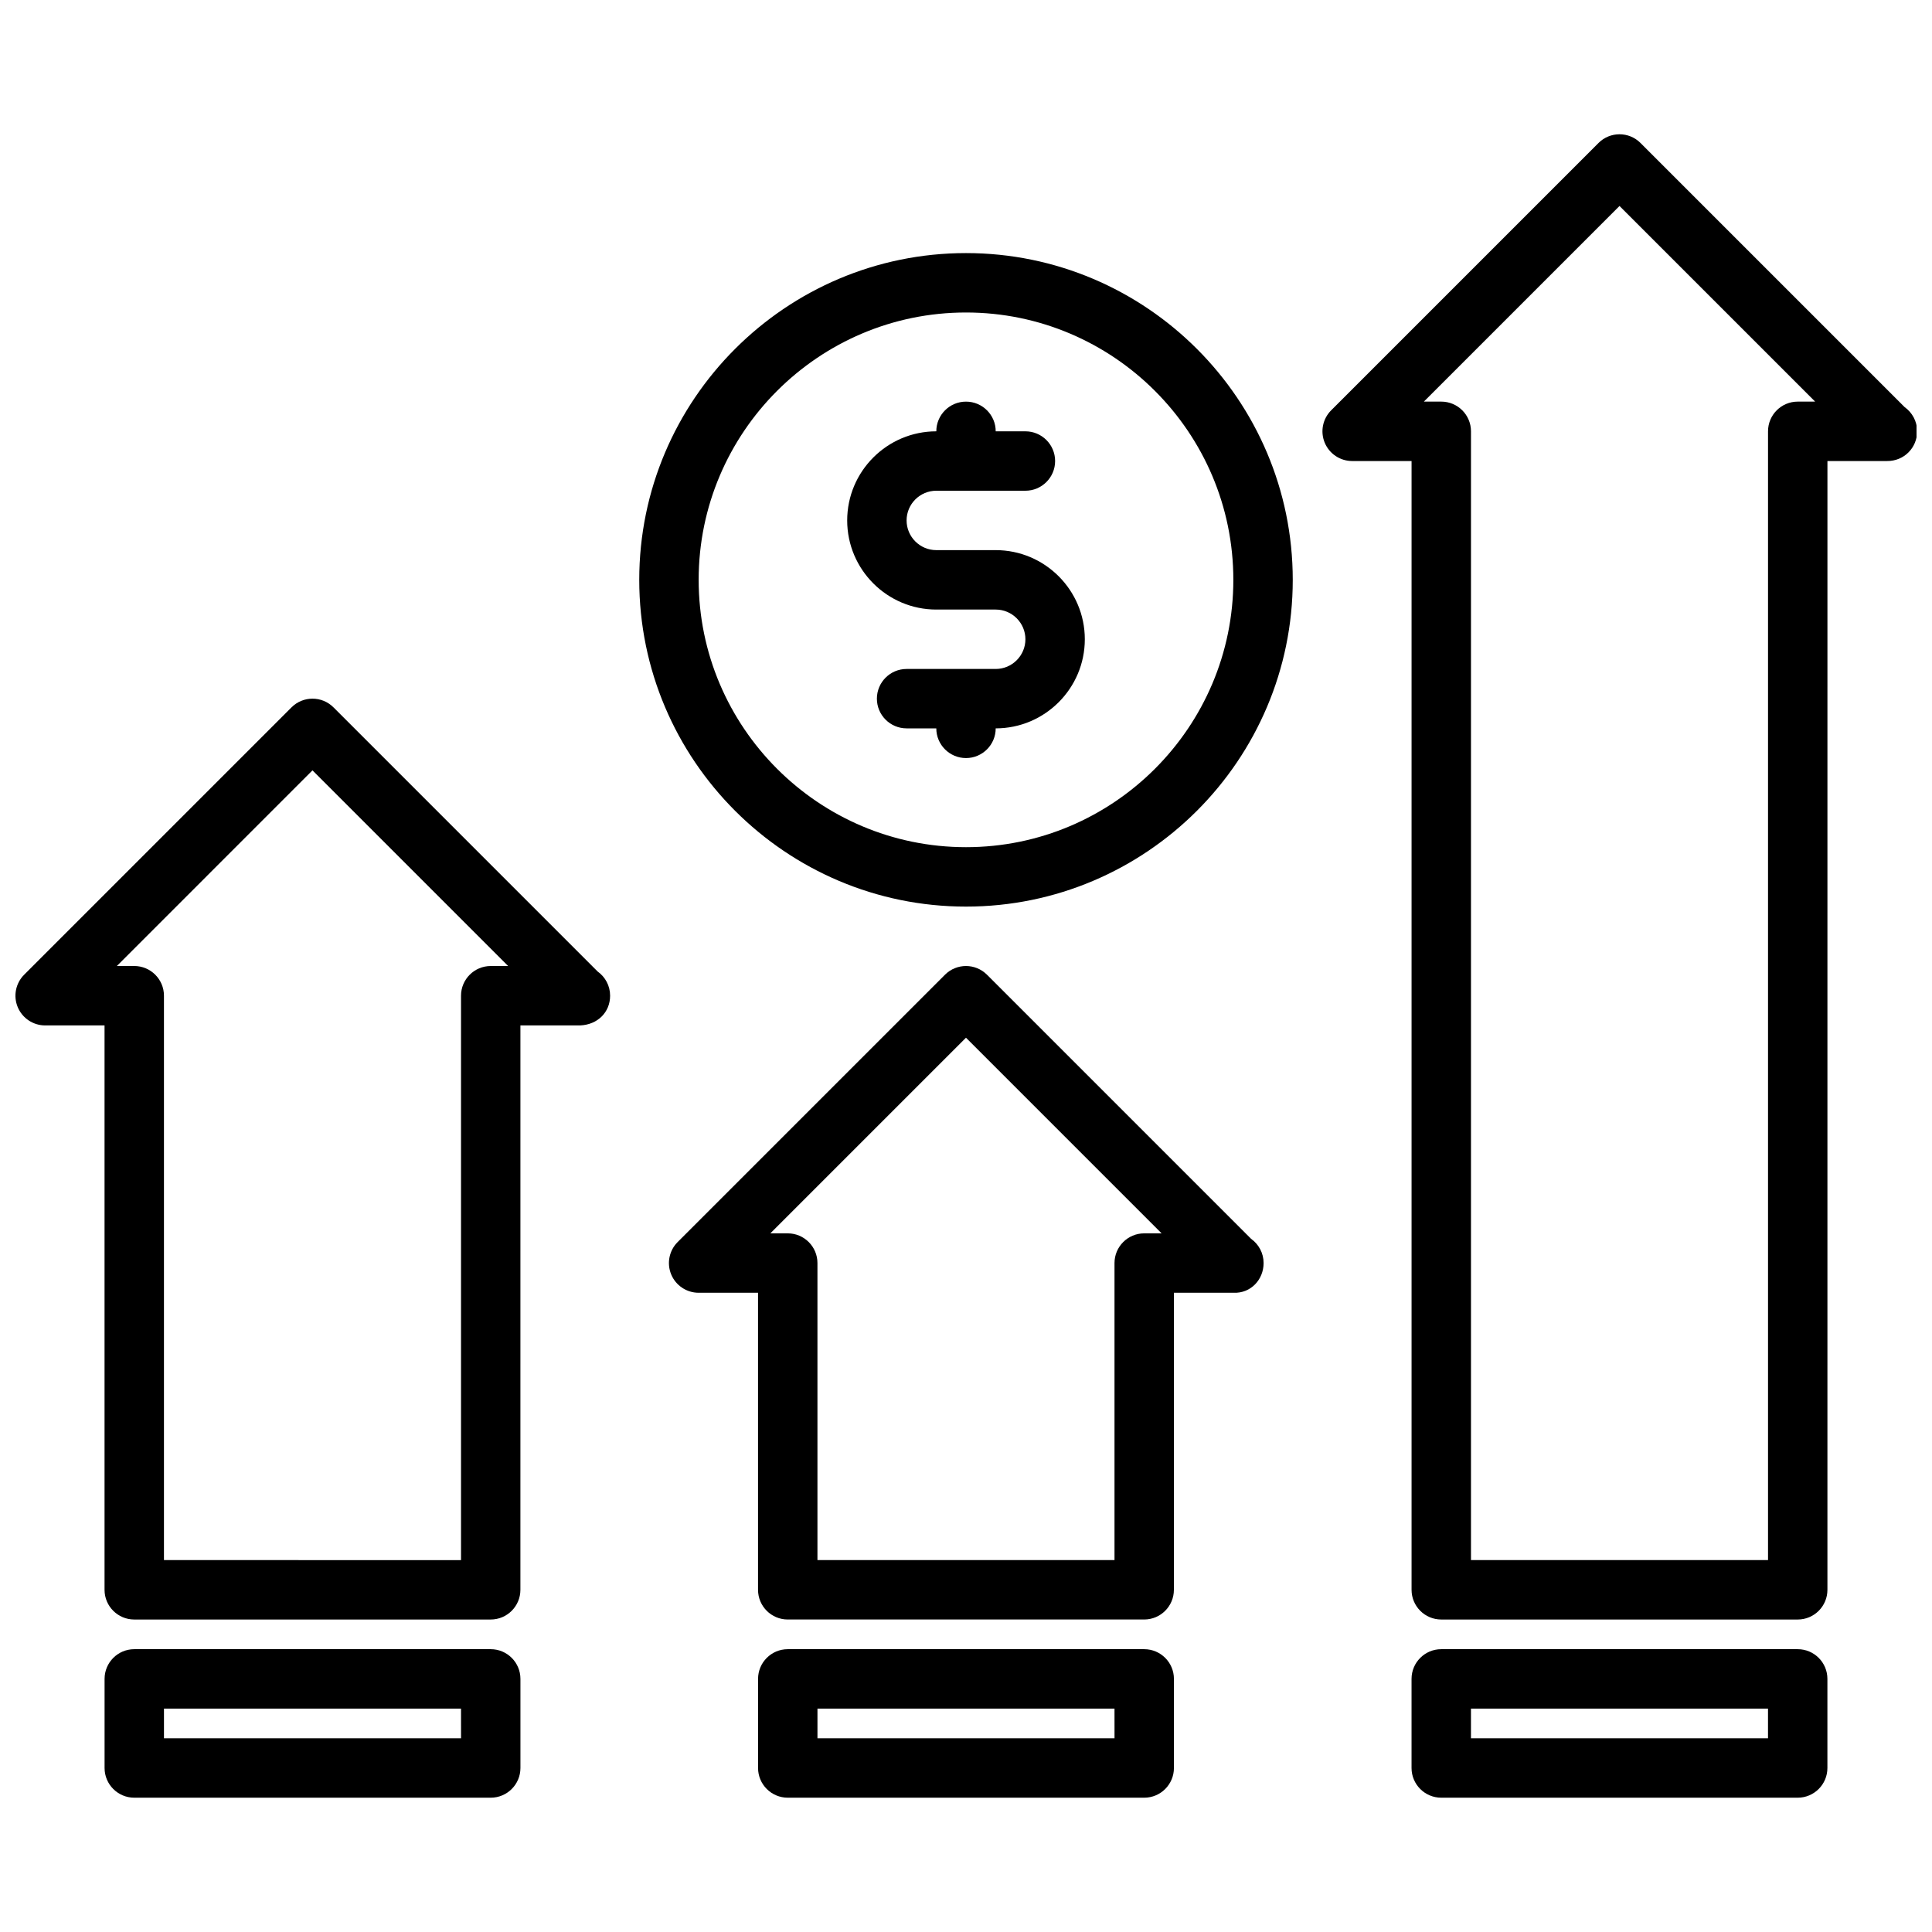 <?xml version="1.0" encoding="UTF-8"?>
<!-- Uploaded to: SVG Repo, www.svgrepo.com, Generator: SVG Repo Mixer Tools -->
<svg width="800px" height="800px" version="1.1" viewBox="144 144 512 512" xmlns="http://www.w3.org/2000/svg">
 <defs>
  <clipPath id="b">
   <path d="m494 179h157.9v395h-157.9z"/>
  </clipPath>
  <clipPath id="a">
   <path d="m148.09 329h157.91v245h-157.91z"/>
  </clipPath>
 </defs>
 <path d="m475.55 472.3-69.988-69.988c-3.078-3.078-8.055-3.078-11.133 0l-70.848 70.848c-2.25 2.25-2.93 5.637-1.707 8.582 1.219 2.934 4.09 4.852 7.269 4.852h15.742v78.719c0 4.344 3.527 7.871 7.871 7.871h94.465c4.344 0 7.871-3.527 7.871-7.871l0.004-78.719h15.742 0.078c4.559 0.195 7.957-3.496 7.949-7.871 0.004-2.652-1.309-5-3.316-6.422zm-28.324-1.449c-4.344 0-7.871 3.527-7.871 7.871v78.719h-78.723v-78.719c0-4.344-3.527-7.871-7.871-7.871h-4.613l51.848-51.848 51.844 51.848z"/>
 <g clip-path="url(#b)">
  <path d="m648.74 251.88-69.988-69.988c-3.078-3.078-8.055-3.078-11.133 0l-70.848 70.848c-2.25 2.25-2.93 5.637-1.707 8.582 1.219 2.934 4.094 4.856 7.273 4.856h15.742v299.14c0 4.344 3.527 7.871 7.871 7.871h94.465c4.344 0 7.871-3.527 7.871-7.871l0.004-299.14h15.742 0.078c4.465 0.031 7.949-3.496 7.949-7.871 0.004-2.656-1.312-5-3.32-6.426zm-28.324-1.449c-4.344 0-7.871 3.527-7.871 7.871v299.14h-78.719v-299.14c0-4.344-3.527-7.871-7.871-7.871h-4.613l51.844-51.844 51.844 51.844z"/>
 </g>
 <g clip-path="url(#a)">
  <path d="m302.37 401.45-69.988-69.988c-3.078-3.078-8.055-3.078-11.133 0l-70.848 70.848c-2.25 2.25-2.93 5.637-1.707 8.582 1.219 2.934 4.09 4.856 7.269 4.856h15.742v149.57c0 4.344 3.527 7.871 7.871 7.871h94.465c4.344 0 7.871-3.527 7.871-7.871l0.004-149.57h15.742 0.078c4.644-0.188 7.949-3.496 7.949-7.871 0.004-2.652-1.309-5-3.316-6.426zm-28.324-1.445c-4.344 0-7.871 3.527-7.871 7.871v149.57l-78.723-0.004v-149.57c0-4.344-3.527-7.871-7.871-7.871h-4.613l51.844-51.848 51.848 51.848z"/>
 </g>
 <path d="m400 211.07c-47.742 0-86.594 38.848-86.594 86.594 0 47.742 38.848 86.594 86.594 86.594 47.742 0 86.594-38.848 86.594-86.594-0.004-47.746-38.852-86.594-86.594-86.594zm0 157.44c-39.062 0-70.848-31.789-70.848-70.848 0-39.062 31.789-70.848 70.848-70.848 39.062 0 70.848 31.789 70.848 70.848 0 39.059-31.789 70.848-70.848 70.848z"/>
 <path d="m407.87 289.79h-15.742c-4.336 0-7.871-3.535-7.871-7.871 0-4.336 3.535-7.871 7.871-7.871h23.617c4.344 0 7.871-3.527 7.871-7.871s-3.527-7.871-7.871-7.871h-7.871c0-4.344-3.527-7.871-7.871-7.871s-7.871 3.527-7.871 7.871c-13.02 0-23.617 10.598-23.617 23.617s10.598 23.617 23.617 23.617h15.742c4.336 0 7.871 3.535 7.871 7.871 0 4.336-3.535 7.871-7.871 7.871h-23.617c-4.344 0-7.871 3.527-7.871 7.871s3.527 7.871 7.871 7.871h7.871c0 4.344 3.527 7.871 7.871 7.871s7.871-3.527 7.871-7.871c13.02 0 23.617-10.598 23.617-23.617s-10.598-23.617-23.617-23.617z"/>
 <path d="m274.05 581.05h-94.465c-4.344 0-7.871 3.527-7.871 7.871v23.617c0 4.344 3.527 7.871 7.871 7.871h94.465c4.344 0 7.871-3.527 7.871-7.871v-23.617c0-4.344-3.527-7.871-7.871-7.871zm-7.871 23.617h-78.723v-7.871h78.719z"/>
 <path d="m447.23 581.05h-94.465c-4.344 0-7.871 3.527-7.871 7.871v23.617c0 4.344 3.527 7.871 7.871 7.871h94.465c4.344 0 7.871-3.527 7.871-7.871v-23.617c0-4.344-3.527-7.871-7.871-7.871zm-7.871 23.617h-78.723v-7.871h78.719z"/>
 <path d="m620.41 581.05h-94.465c-4.344 0-7.871 3.527-7.871 7.871v23.617c0 4.344 3.527 7.871 7.871 7.871h94.465c4.344 0 7.871-3.527 7.871-7.871v-23.617c0.004-4.344-3.523-7.871-7.871-7.871zm-7.871 23.617h-78.719v-7.871h78.719z"/>
</svg>